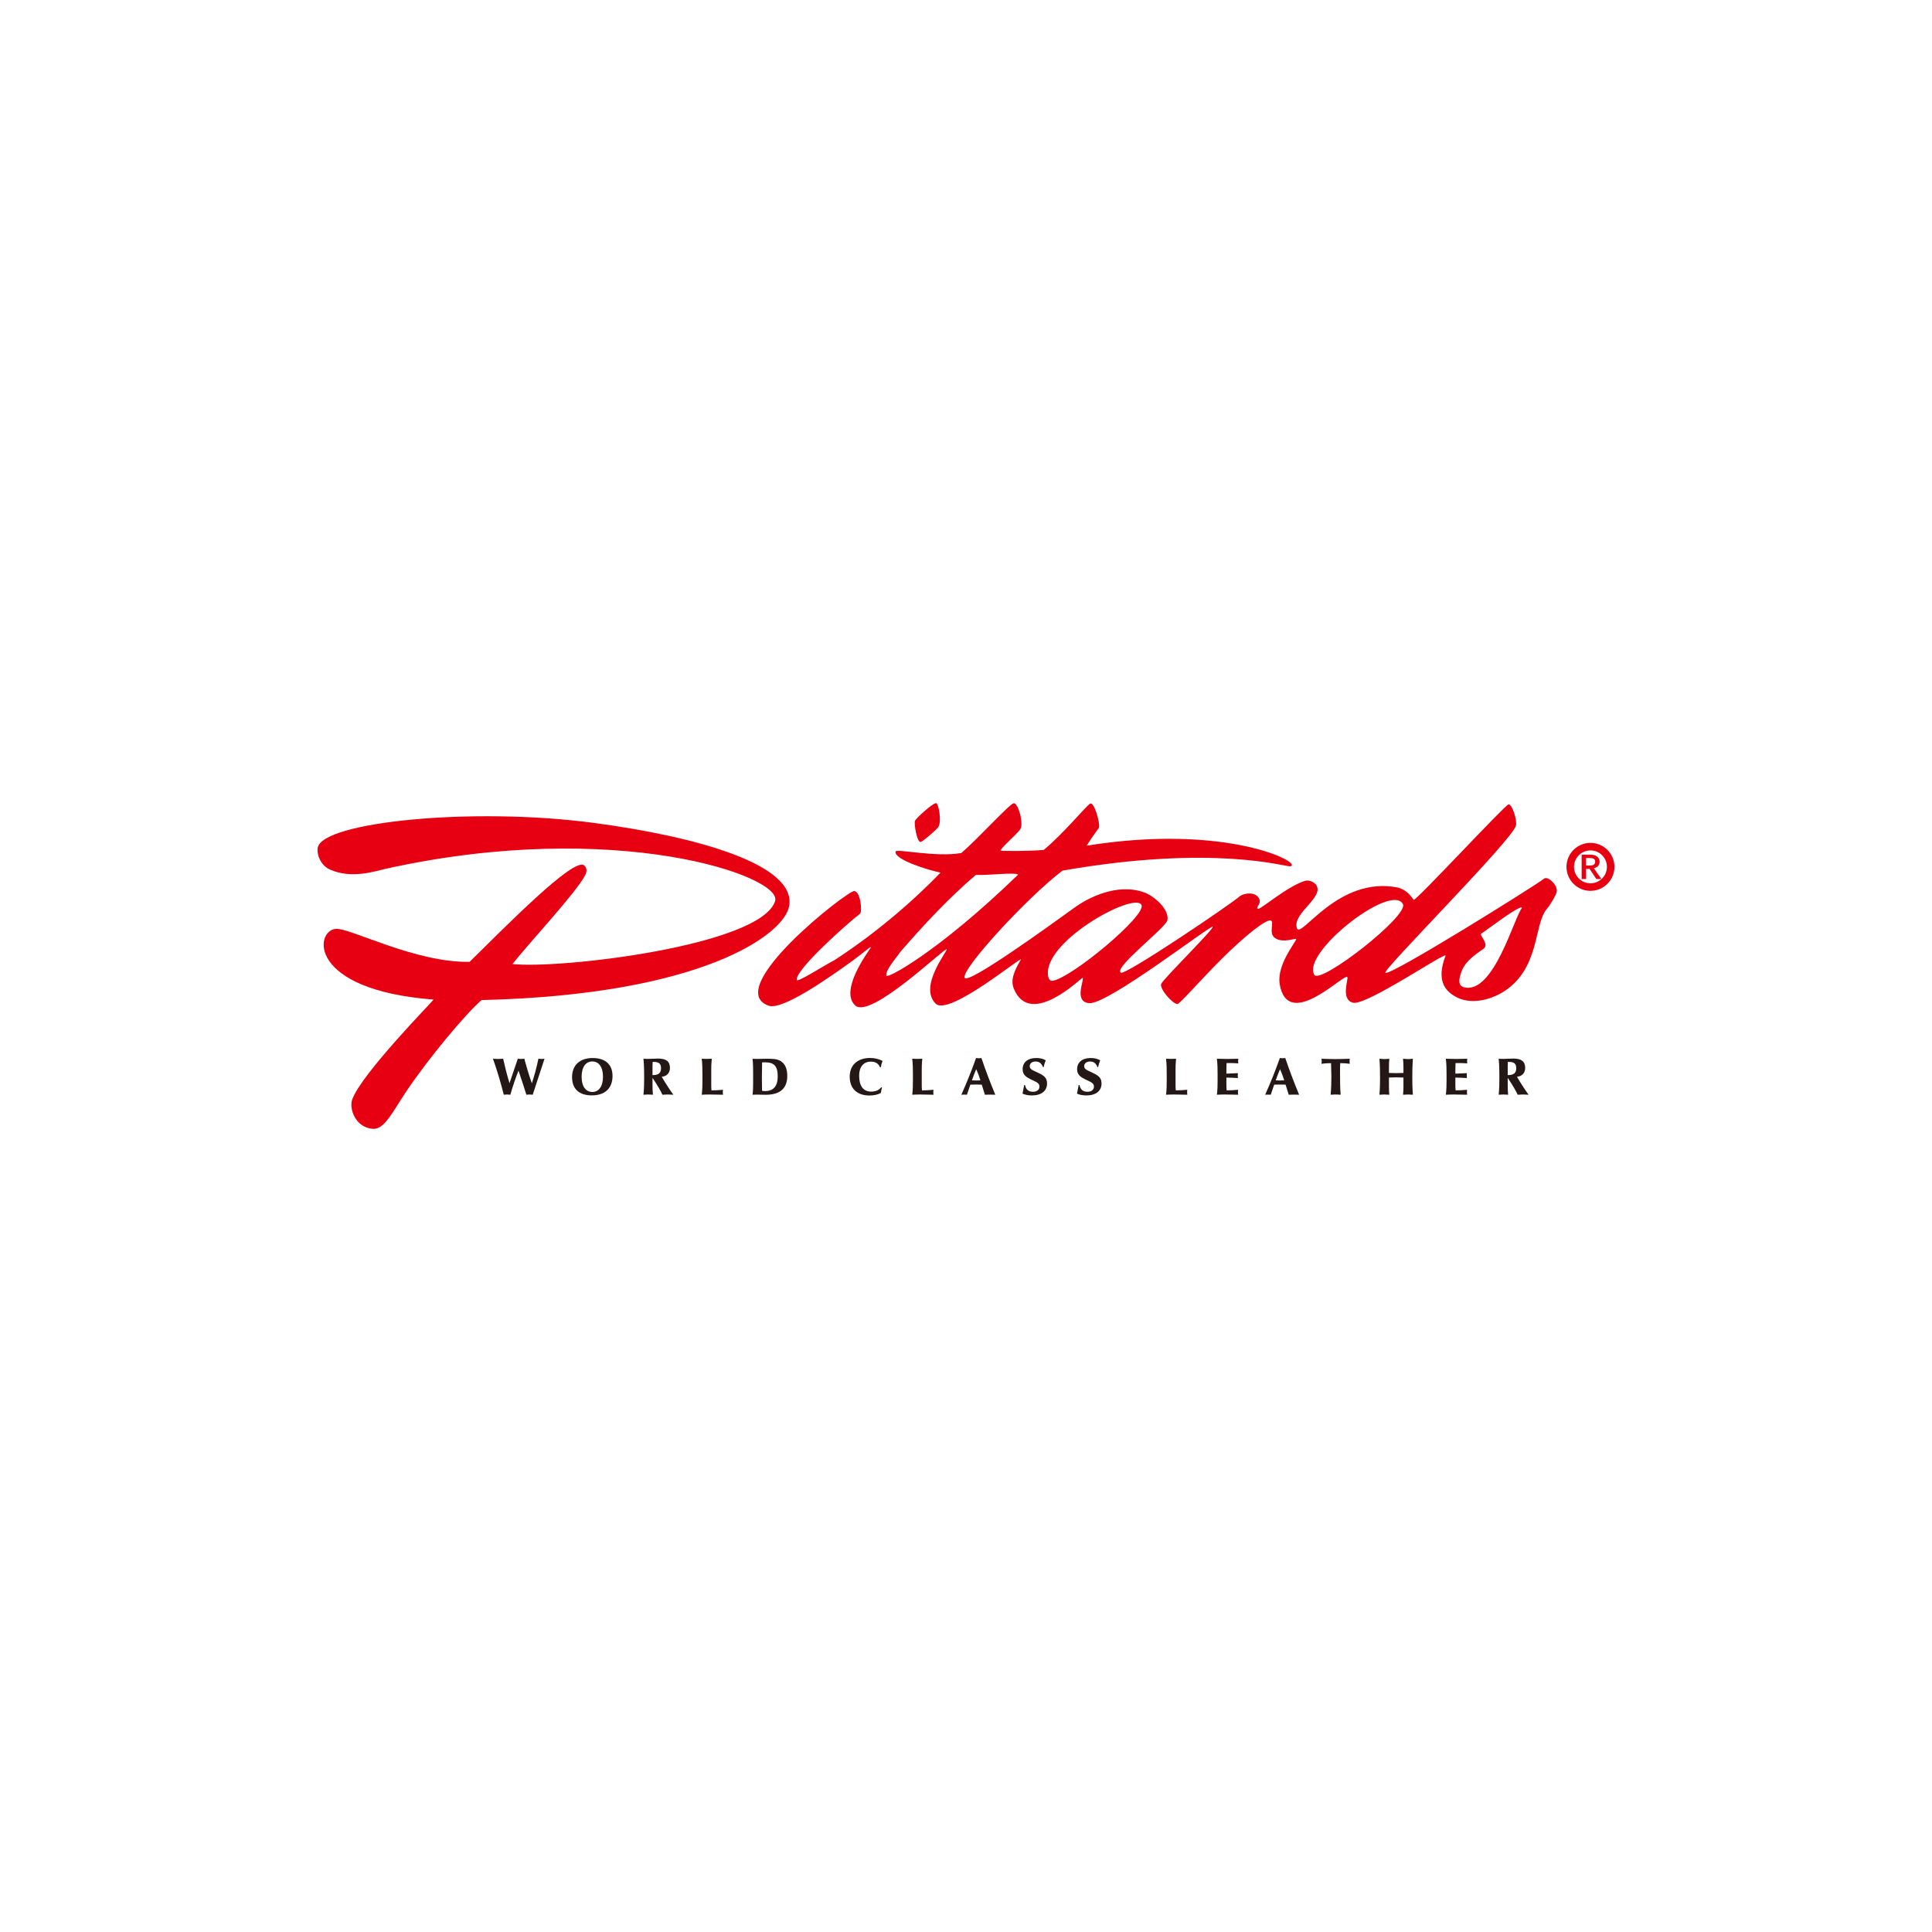 <?xml version="1.0" encoding="UTF-8"?><svg id="a" xmlns="http://www.w3.org/2000/svg" viewBox="0 0 241 241"><defs><style>.b,.c,.d,.e{stroke-width:0px;}.b,.d{fill-rule:evenodd;}.b,.e{fill:#e60012;}.c,.d{fill:#231815;}</style></defs><path class="e" d="m174.998,112.779c-1.436-2.722-12.705,6.095-11.044,8.825.749,1.234,11.808-7.37,11.044-8.825h0Zm14.855.485c-.11-.544-4.409,2.778-5.085,3.204-.283.176,1.08,1.33.279,1.888-1.415.977-2.392,1.72-2.826,3.083-.184.577-.426,1.503.404,1.716,3.707.948,6.305-8.891,7.227-9.891h0Zm-62.854-4.159c-.327-.324-3.759.11-5.267.029-3.384,2.88-6.59,6.327-9.441,9.626-.623.918-1.839,2.227-1.73,2.954.064.419,6.429-2.924,16.438-12.609h0Zm15.387,3.777c-.907-1.712-12.745,4.798-11.596,9.075.059.206.243.441.559.382,2.45-.456,11.702-8.179,11.037-9.457h0Zm-5.298-9.634c-.444.595-1.58,2.241-1.521,2.241,17.629-2.829,27.097,2.234,25.389,2.576-.537.106-9.417-2.781-28.416.537-4.332,3.263-12.749,12.4-12.198,13.377.463.823,10.732-6.621,13.749-8.803,1.572-1.135,5.206-3.064,8.601-1.87,1.268.445,3.175,2.113,2.936,3.472-.166.944-6.79,5.944-5.809,6.558.562.349,13.628-8.476,14.822-9.527.43-.375,2.035-.691,2.462.375.235.584-.588,1.124-.158,1.179.375.048,3.59-2.77,5.816-3.479.518-.169,1.19.173,1.418.5,1.073,1.543-3.046,3.564-2.395,5.408.492,1.389,5.118-6.569,12.584-5.078.775.206,1.334.625,1.977,1.536.36.073,11.486-11.956,11.846-11.919.467.044,1.08,1.999.904,2.671-.47,1.804-16.71,18.055-16.291,18.352.614.434,18.885-10.993,19.796-11.743.47-.389,1.734.794,1.587,1.624-.066.397-.783,1.617-1.227,2.134-1.698,1.988-.794,7.551-5.581,10.446-1.664.977-4.023,1.536-5.835.5-1.077-.617-2.491-1.807-1.227-5.092.257-.672-9.898,6.283-11.548,5.857-1.558-.397-.559-2.921-.698-3.186-.323-.614-7.433,6.882-8.451.834-.327-2.359,1.841-4.986,2.058-5.53.125-.319-1.576.555-2.645-.195-.805-.566-.096-1.885-.463-2.153-.5-.368-3.406,2.025-5.996,4.586-2.815,2.792-5.397,5.79-5.688,5.805-.599.029-2.286-1.911-2.036-2.513.254-.617,6.606-6.867,6.423-7.121-.213-.264-13.11,9.744-15.413,9.531-1.929-.184-.621-2.8-.801-3.16-.073-.147-6.481,6.364-8.579,1.389-.47-1.11.026-2.249.856-3.652.257-.595-8.972,7.135-10.631,5.474-2.151-2.153,1.549-6.613,1.372-6.764-.254-.217-9.503,8.77-11.403,6.992-1.956-1.837,1.466-6.481,1.975-7.246-.055-.162-.965.713-2.385,1.734-3.219,2.322-8.715,6.136-10.376,5.548-5.912-2.087,9.907-14.432,10.681-14.307.818.132.998,2.616.707,2.836-1.488,1.125-8.107,7.018-7.888,8.252.064.367,3.145-1.65,4.688-2.455,4.719-3.057,9.413-6.951,13.242-10.927-1.721-.357-5.866-1.676-5.598-2.638.103-.371,5.055.757,8.195.191,1.99-1.694,5.993-6.099,6.527-6.209.547-.11,1.315,2.587.808,3.274-.511.695-1.872,1.782-2.467,2.612.09.118,3.867.088,5.41-.062,2.348-1.914,5.218-5.397,5.776-5.768.481-.319,1.271,2.311,1.12,2.994h0Z"/><path class="e" d="m117.064,103.145c-.132.25-1.734,1.661-2.181,1.87-.489.224-.891-2.304-.749-2.619.152-.353,2.243-2.249,2.64-2.212.29.029.718,2.164.29,2.961h0Z"/><path class="e" d="m98.443,113.028c-.643,3.586-10.971,11.074-38.368,11.721-2.021,1.727-6.784,7.48-9.406,11.412-1.78,2.667-2.728,4.762-4.174,4.651-2.173-.162-2.959-2.52-2.568-3.637,1.124-3.211,10.198-12.419,10.153-12.485-15.839-1.227-14.818-8.689-12.147-8.825,1.802-.096,9.847,4.225,16.642,4.119,4.423-4.336,12.983-13.076,14.278-12.04.384.309.384.771.129,1.256-1.148,2.183-6.902,8.333-9.055,11.052,5.939.654,30.995-2.292,32.762-7.855.979-3.094-19.87-10.365-48.48-4.042-1.545.342-4.297,1.308-7.019.129-1.176-.511-1.703-1.852-1.556-2.733.535-3.212,19.243-5.118,34.407-3.105,12.897,1.712,25.328,5.203,24.402,10.383h0Z"/><path class="e" d="m198.395,111.125c-1.65,0-2.991-1.341-2.991-2.991,0-1.653,1.341-2.994,2.991-2.994,1.649,0,2.994,1.341,2.994,2.994,0,1.65-1.345,2.991-2.994,2.991Zm0-5.045c-1.132,0-2.05.923-2.05,2.054,0,1.132.919,2.05,2.05,2.05,1.131,0,2.054-.919,2.054-2.05,0-1.131-.923-2.054-2.054-2.054Z"/><path class="b" d="m197.851,108.392h.441l.838,1.26h.635l-.955-1.356c.474-.07.728-.419.728-.797,0-.603-.511-.889-1.179-.889h-1.062v3.042h.555v-1.26h0Zm0-.423v-.937h.404c.393,0,.727.051.727.448s-.275.489-.72.489h-.412Z"/><path class="c" d="m62.844,136.558c.204-.015.336-.029.395-.029.112,0,.25.015.421.029.29-1.006.619-2.006,1.02-3.005.461,1.345.777,2.351.981,3.005.158-.015.288-.029.395-.029.097,0,.23.015.395.029.599-1.837,1.091-3.343,1.473-4.49-.165.015-.29.029-.362.029-.105,0-.237-.015-.403-.029-.209,1.043-.487,2.065-.816,3.064-.421-1.205-.716-2.227-.941-3.064-.178.015-.321.029-.433.029-.059,0-.184-.015-.375-.029-.389,1.161-.737,2.175-1.04,3.049-.369-1.22-.612-2.241-.79-3.049-.263.015-.474.029-.632.029-.164,0-.375-.015-.638-.029.52,1.477.967,2.976,1.348,4.49h0Z"/><path class="d" d="m71.361,134.376c0,1.462.882,2.263,2.467,2.263,1.639,0,2.579-.889,2.579-2.425,0-1.433-.907-2.234-2.46-2.234-1.605,0-2.587.867-2.587,2.396h0Zm1.192-.059c0-1.22.526-1.911,1.336-1.911.803,0,1.328.684,1.328,1.911,0,1.22-.54,1.896-1.328,1.896-.81,0-1.336-.676-1.336-1.896h0Z"/><path class="d" d="m81.393,134.111v-.904c0-.184,0-.433.02-.749.092,0,.145.007.165.007.605,0,.88.228.88.779,0,.61-.321.867-1.038.867h-.027Zm-1.124,2.447c.242-.015.441-.029.591-.029.145,0,.342.015.586.029-.041-.411-.053-.83-.053-1.249v-.86c.639.962,1.047,1.661,1.236,2.109.25-.015.468-.029.652-.029.158,0,.402.015.716.029-.426-.588-.92-1.33-1.453-2.241.632-.051,1.027-.47,1.027-1.102,0-.823-.481-1.169-1.475-1.169-.479,0-.92.044-1.328.044-.15,0-.316-.007-.5-.022.079.838.085,1.594.085,2.248v.228c0,.558-.006,1.227-.085,2.013h0Z"/><path class="c" d="m87.538,136.558c.408-.022.744-.029.999-.029.344,0,.897.015,1.652.029-.013-.14-.026-.25-.026-.309,0-.081.007-.184.02-.309-.507.051-.981.073-1.435.073-.026-.235-.026-.529-.026-.874v-1.72c0-.309.005-.757.064-1.352-.25.015-.459.022-.651.022-.105,0-.303-.007-.599-.022.079.661.087,1.315.087,1.969v.735c0,.573-.008,1.161-.087,1.786h0Z"/><path class="d" d="m93.874,136.558c.178-.007.362-.015.553-.015.323,0,.678.022,1.073.022,1.797,0,2.704-.786,2.704-2.351,0-.919-.283-1.543-.862-1.881-.448-.257-1.02-.264-1.764-.264-.296,0-.678.022-1.152.022-.191,0-.375-.007-.553-.015.066.595.073,1.146.073,1.668v1.264c0,.507-.007,1.029-.073,1.55h0Zm1.185-.492c-.013-.779-.02-1.345-.02-1.69,0-.456.013-1.073.027-1.852.15-.008.275-.008.388-.008,1.078,0,1.56.448,1.56,1.749,0,1.22-.533,1.837-1.567,1.837-.125,0-.25-.007-.388-.036h0Z"/><path class="c" d="m109.771,133.134h.099c.051-.272.125-.537.217-.801-.494-.243-.994-.36-1.547-.36-1.573,0-2.546.897-2.546,2.322,0,1.484.902,2.359,2.467,2.359.547,0,1.014-.103,1.409-.309.038-.235.092-.456.15-.676l-.099-.044c-.25.353-.683.544-1.249.544-.981,0-1.501-.691-1.501-1.991,0-1.087.546-1.749,1.455-1.749.579,0,.966.242,1.145.705h0Z"/><path class="c" d="m113.796,136.558c.408-.022.744-.029.999-.029.344,0,.895.015,1.652.029-.013-.14-.026-.25-.026-.309,0-.081.007-.184.02-.309-.507.051-.981.073-1.435.073-.026-.235-.026-.529-.026-.874v-1.72c0-.309.005-.757.064-1.352-.25.015-.459.022-.651.022-.105,0-.303-.007-.599-.022.079.661.085,1.315.085,1.969v.735c0,.573-.006,1.161-.085,1.786h0Z"/><path class="d" d="m119.919,136.558c.143-.015.268-.015.375-.015.059,0,.163,0,.321.015.153-.433.296-.845.428-1.257.362-.007.599-.015.711-.015.237,0,.474.008.711.015.131.404.255.823.393,1.257.252-.015.468-.015.659-.015.143,0,.354,0,.637.015-.658-1.58-1.224-3.093-1.73-4.578-.132.015-.237.029-.336.029-.105,0-.217-.015-.334-.029-.546,1.55-1.159,3.064-1.835,4.578h0Zm1.321-1.793c.14-.419.316-.882.535-1.396.204.463.38.918.526,1.396-.191.007-.368.015-.533.015-.158,0-.329-.008-.528-.015h0Z"/><path class="c" d="m127.55,136.426c.323.14.724.22,1.172.22,1.198,0,1.889-.573,1.889-1.492,0-.764-.448-1.014-1.179-1.367-.632-.294-.985-.404-.985-.793,0-.324.268-.581.735-.581.456,0,.739.228.922.705h.077c.066-.287.154-.573.264-.86-.349-.191-.739-.28-1.179-.28-1.084,0-1.701.551-1.701,1.396,0,.72.445,1.007,1.242,1.374.555.257.856.404.856.786,0,.404-.301.654-.808.654-.562,0-.875-.272-.988-.838h-.11c-.059.324-.125.691-.206,1.073h0Z"/><path class="c" d="m134.347,136.426c.324.14.724.22,1.172.22,1.198,0,1.888-.573,1.888-1.492,0-.764-.448-1.014-1.179-1.367-.632-.294-.985-.404-.985-.793,0-.324.268-.581.735-.581.456,0,.739.228.922.705h.077c.066-.287.151-.573.265-.86-.349-.191-.739-.28-1.179-.28-1.084,0-1.701.551-1.701,1.396,0,.72.445,1.007,1.242,1.374.551.257.856.404.856.786,0,.404-.305.654-.809.654-.562,0-.878-.272-.988-.838h-.11c-.062.324-.129.691-.206,1.073h0Z"/><path class="c" d="m145.454,136.558c.408-.022.746-.029.999-.029.345,0,.897.015,1.654.029-.015-.14-.026-.25-.026-.309,0-.081.004-.184.018-.309-.507.051-.981.073-1.433.073-.026-.235-.026-.529-.026-.874v-1.72c0-.309.004-.757.062-1.352-.25.015-.459.022-.65.022-.107,0-.301-.007-.599-.022.081.661.084,1.315.084,1.969v.735c0,.573-.003,1.161-.084,1.786h0Z"/><path class="c" d="m151.799,136.558c.408-.022.742-.029.999-.029.342,0,.893.015,1.65.029-.011-.14-.026-.25-.026-.309,0-.081.007-.184.018-.309-.503.051-.973.073-1.426.073-.026-.257-.033-.544-.033-.874v-.72c.467.007.948.029,1.44.059-.015-.14-.026-.243-.026-.301,0-.066.008-.169.026-.309-.599.029-1.08.044-1.44.059v-.345c0-.316.007-.639.018-.97.14-.007.283-.007.43-.007.334,0,.676.015,1.04.044-.015-.125-.03-.213-.03-.287s.015-.169.03-.294c-.566.015-1.036.029-1.389.029-.231,0-.658-.015-1.282-.029.077.661.085,1.315.085,1.969v.735c0,.573-.008,1.161-.085,1.786h0Z"/><path class="d" d="m157.818,136.558c.143-.015.268-.015.375-.015.059,0,.162,0,.32.015.154-.433.298-.845.43-1.257.36-.007.599-.015.709-.015.239,0,.474.008.713.015.128.404.253.823.393,1.257.25-.015.467-.015.658-.015.143,0,.356,0,.639.015-.658-1.58-1.224-3.093-1.731-4.578-.132.015-.239.029-.334.029-.107,0-.22-.015-.338-.029-.547,1.55-1.157,3.064-1.833,4.578h0Zm1.319-1.793c.14-.419.316-.882.537-1.396.202.463.378.918.525,1.396-.191.007-.371.015-.533.015-.158,0-.331-.008-.529-.015h0Z"/><path class="c" d="m168.366,132.7c-.011-.125-.018-.242-.018-.345,0-.059.008-.147.018-.286-.735.022-1.322.044-1.756.044-.456,0-1.047-.022-1.763-.044.015.14.026.228.026.286,0,.103-.011.22-.026.345.389-.059.79-.081,1.19-.081.022.764.04,1.337.04,1.697,0,.684-.018,1.426-.092,2.241.257-.015.459-.029.625-.029.125,0,.334.015.625.029-.077-.874-.077-1.778-.077-2.741v-.272c0-.243,0-.559.026-.926.4,0,.793.022,1.183.081h0Z"/><path class="c" d="m172.073,136.558c.246-.015.448-.029.606-.029.165,0,.368.015.625.029-.033-.323-.044-.646-.044-.977v-1.169c.4-.015.691-.022.867-.022.257,0,.573.007.941.022v1.169c0,.331-.018.654-.052.977.257-.015.459-.029.625-.029.158,0,.356.015.606.029-.066-.793-.073-1.455-.073-1.984v-.257c0-.669.008-1.418.073-2.248-.272.022-.467.044-.606.044-.132,0-.342-.022-.625-.044.033.353.052.705.052,1.051v.72c-.357.007-.672.022-.941.022-.151,0-.441-.015-.867-.022v-.72c0-.345.011-.698.044-1.051-.25.022-.452.044-.625.044-.132,0-.334-.022-.606-.044.066.845.073,1.594.073,2.248v.257c0,.529-.008,1.19-.073,1.984h0Z"/><path class="c" d="m180.358,136.558c.408-.022.746-.029.999-.029.345,0,.897.015,1.654.029-.015-.14-.026-.25-.026-.309,0-.081.007-.184.018-.309-.507.051-.973.073-1.426.073-.029-.257-.033-.544-.033-.874v-.72c.467.007.948.029,1.441.059-.015-.14-.026-.243-.026-.301,0-.066.004-.169.026-.309-.599.029-1.08.044-1.441.059v-.345c0-.316.004-.639.018-.97.14-.007.283-.007.426-.007.338,0,.68.015,1.04.044-.011-.125-.026-.213-.026-.287s.015-.169.026-.294c-.566.015-1.032.029-1.389.029-.228,0-.658-.015-1.282-.029.081.661.088,1.315.088,1.969v.735c0,.573-.008,1.161-.088,1.786h0Z"/><path class="d" d="m188.074,134.111v-.904c0-.184,0-.433.018-.749.096,0,.147.007.165.007.607,0,.882.228.882.779,0,.61-.323.867-1.04.867h-.026Zm-1.124,2.447c.242-.015.441-.029.591-.029.147,0,.342.015.584.029-.037-.411-.051-.83-.051-1.249v-.86c.639.962,1.047,1.661,1.238,2.109.25-.015.467-.029.651-.029.158,0,.4.015.716.029-.426-.588-.919-1.33-1.452-2.241.628-.051,1.025-.47,1.025-1.102,0-.823-.481-1.169-1.473-1.169-.481,0-.922.044-1.33.044-.151,0-.316-.007-.5-.022.077.838.084,1.594.084,2.248v.228c0,.558-.007,1.227-.084,2.013h0Z"/></svg>
